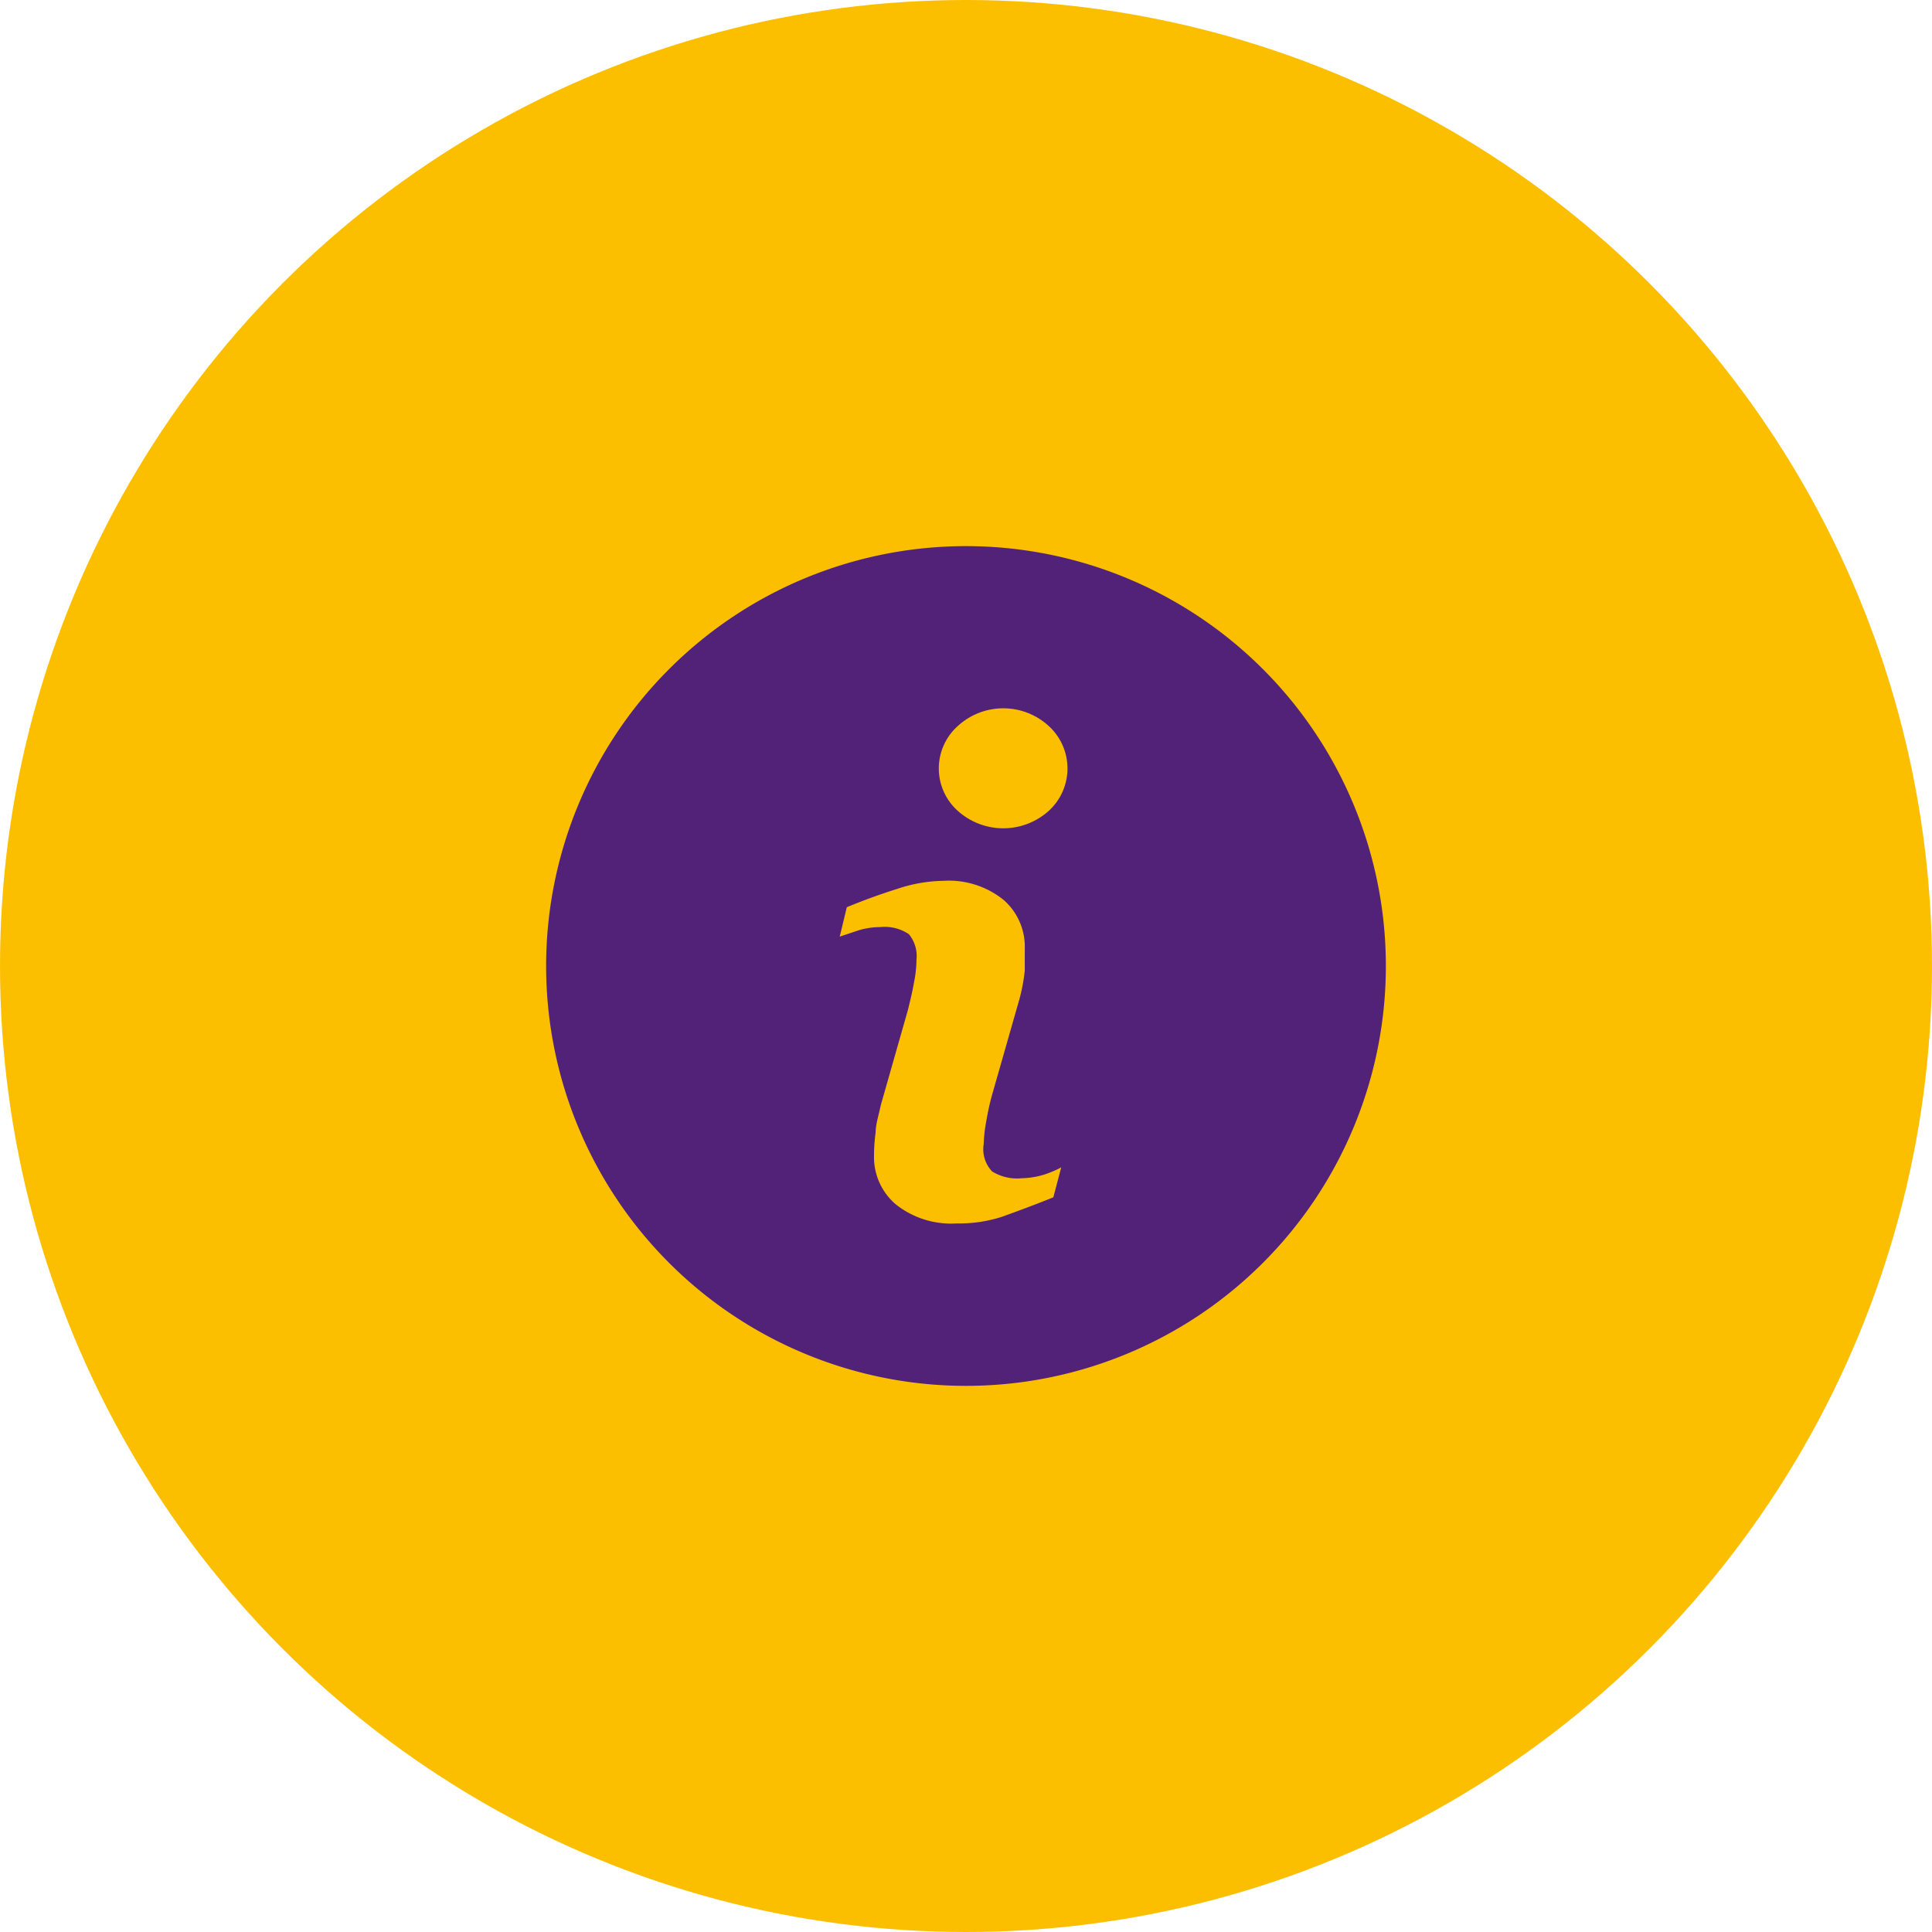 <svg xmlns="http://www.w3.org/2000/svg" viewBox="0 0 71 71"><defs><style>.cls-1{fill:#fcbf00;}.cls-2{fill:#522278;}</style></defs><g id="Layer_2" data-name="Layer 2"><g id="Layer_1-2" data-name="Layer 1"><circle class="cls-1" cx="35.5" cy="35.5" r="35.5"/><path class="cls-2" d="M35.5,20.07A15.43,15.43,0,1,0,50.93,35.5,15.43,15.43,0,0,0,35.5,20.07ZM38.71,44c-.79.32-1.43.55-1.9.72a5.12,5.12,0,0,1-1.65.24,3.27,3.27,0,0,1-2.24-.7,2.28,2.28,0,0,1-.8-1.78,6.47,6.47,0,0,1,.06-.87c0-.29.11-.62.19-1l1-3.51c.08-.33.16-.65.22-1a4.28,4.28,0,0,0,.09-.83,1.26,1.26,0,0,0-.28-.94,1.6,1.6,0,0,0-1.06-.26,2.76,2.76,0,0,0-.79.12l-.69.23.26-1.08c.65-.27,1.27-.49,1.87-.68a5.55,5.55,0,0,1,1.68-.29,3.2,3.2,0,0,1,2.21.7,2.28,2.28,0,0,1,.78,1.79c0,.16,0,.42,0,.81a6.65,6.65,0,0,1-.2,1.06l-1,3.5c-.08.28-.15.6-.22,1a5.39,5.39,0,0,0-.09.82,1.18,1.18,0,0,0,.31,1,1.73,1.73,0,0,0,1.08.25,3,3,0,0,0,.82-.13A3.82,3.82,0,0,0,39,42.9Zm-.17-14.2a2.5,2.5,0,0,1-3.34,0,2.09,2.09,0,0,1,0-3.12,2.47,2.47,0,0,1,3.34,0,2.11,2.11,0,0,1,0,3.12Z"/></g></g></svg>